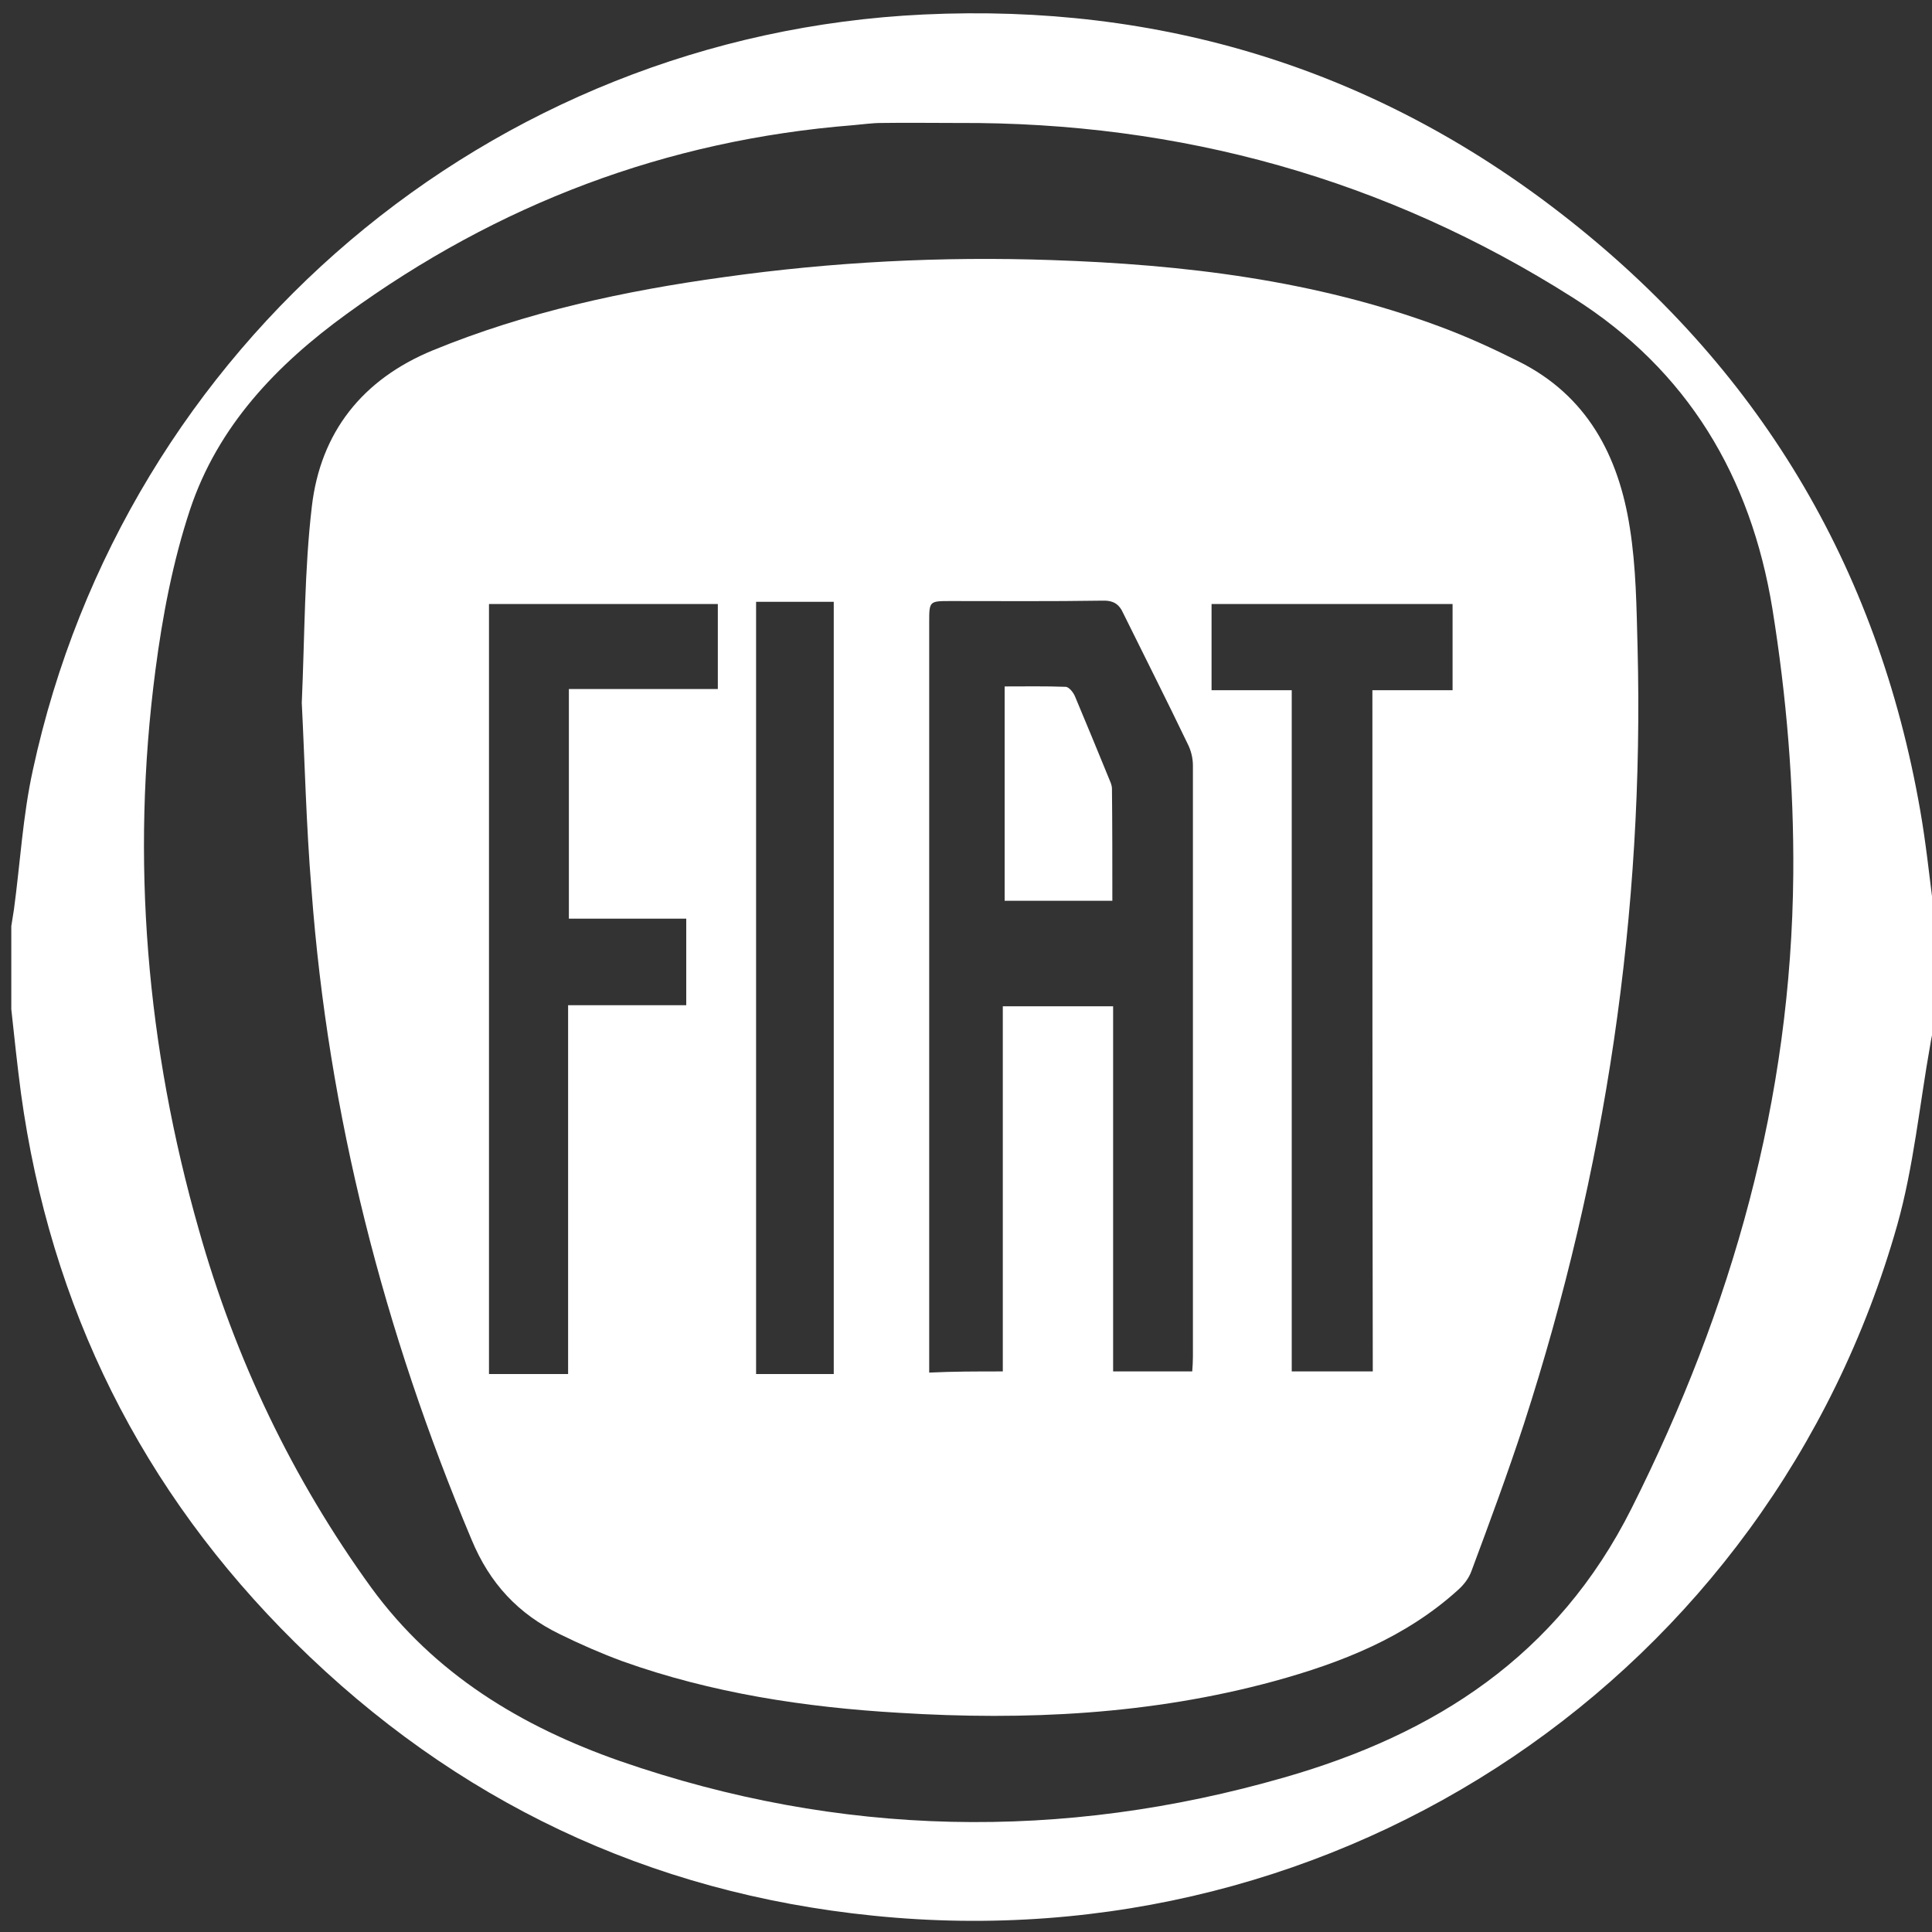 <svg width="20" height="20" viewBox="0 0 20 20" fill="none" xmlns="http://www.w3.org/2000/svg">
<rect x="0" y="0" width="20" height="20" fill="#333333" stroke="none"/>
<g clip-path="url(#clip0_14982_3119)">
<path d="M0.117 10.448C0.117 10.16 0.117 9.875 0.117 9.587C0.125 9.529 0.136 9.475 0.144 9.417C0.209 8.937 0.236 8.445 0.34 7.972C1.29 3.572 5.074 0.361 9.562 0.15C12.007 0.035 14.222 0.708 16.16 2.211C18.195 3.788 19.437 5.853 19.879 8.395C19.936 8.721 19.971 9.052 20.013 9.383C20.013 9.81 20.013 10.233 20.013 10.659C20.002 10.71 19.99 10.759 19.983 10.809C19.871 11.436 19.81 12.078 19.64 12.682C18.321 17.335 13.884 20.327 9.039 19.831C6.716 19.596 4.712 18.643 3.055 17.004C1.467 15.435 0.521 13.532 0.217 11.317C0.179 11.029 0.148 10.736 0.117 10.448ZM9.915 1.273C9.654 1.273 9.385 1.269 9.123 1.273C9.027 1.273 8.927 1.288 8.831 1.296C6.897 1.45 5.155 2.111 3.59 3.249C2.863 3.776 2.255 4.411 1.967 5.276C1.79 5.81 1.682 6.376 1.609 6.937C1.352 8.898 1.517 10.832 2.059 12.732C2.436 14.07 3.028 15.309 3.843 16.435C4.497 17.331 5.397 17.873 6.42 18.231C8.692 19.019 10.996 19.062 13.295 18.4C14.849 17.954 16.122 17.147 16.891 15.612C17.933 13.536 18.544 11.379 18.564 9.048C18.571 8.129 18.494 7.21 18.348 6.303C18.125 4.934 17.471 3.834 16.287 3.084C14.349 1.853 12.219 1.261 9.915 1.273Z" fill="white"/>
<path d="M3.124 7.276C3.155 6.564 3.151 5.899 3.228 5.245C3.317 4.476 3.751 3.926 4.482 3.626C5.447 3.23 6.462 3.011 7.493 2.869C8.616 2.711 9.746 2.653 10.88 2.692C12.253 2.738 13.607 2.899 14.903 3.38C15.184 3.484 15.453 3.607 15.722 3.742C16.429 4.095 16.756 4.718 16.872 5.464C16.937 5.872 16.941 6.287 16.952 6.699C17.022 9.444 16.622 12.125 15.776 14.739C15.607 15.255 15.422 15.755 15.233 16.262C15.207 16.335 15.157 16.401 15.099 16.454C14.553 16.951 13.888 17.212 13.188 17.404C11.915 17.75 10.615 17.812 9.308 17.731C8.331 17.674 7.366 17.527 6.443 17.197C6.224 17.116 6.004 17.02 5.793 16.916C5.366 16.708 5.07 16.393 4.882 15.939C3.974 13.782 3.397 11.54 3.224 9.202C3.17 8.548 3.155 7.887 3.124 7.276ZM10.381 14.197C10.381 12.928 10.381 11.675 10.381 10.417C10.777 10.417 11.138 10.417 11.523 10.417C11.523 11.686 11.523 12.932 11.523 14.197C11.807 14.197 12.065 14.197 12.342 14.197C12.346 14.14 12.349 14.093 12.349 14.043C12.349 12.002 12.349 9.963 12.349 7.925C12.349 7.848 12.33 7.768 12.292 7.695C12.076 7.245 11.85 6.799 11.63 6.353C11.584 6.249 11.523 6.214 11.407 6.218C10.884 6.226 10.361 6.222 9.842 6.222C9.619 6.222 9.619 6.222 9.619 6.445C9.619 8.96 9.619 11.475 9.619 13.997C9.619 14.066 9.619 14.132 9.619 14.209C9.869 14.197 10.104 14.197 10.381 14.197ZM7.431 6.253C6.635 6.253 5.843 6.253 5.062 6.253C5.062 8.918 5.062 11.567 5.062 14.224C5.339 14.224 5.601 14.224 5.881 14.224C5.881 12.951 5.881 11.694 5.881 10.406C6.304 10.406 6.708 10.406 7.104 10.406C7.104 10.098 7.104 9.813 7.104 9.51C6.689 9.51 6.289 9.51 5.889 9.51C5.889 8.714 5.889 7.929 5.889 7.133C6.408 7.133 6.912 7.133 7.431 7.133C7.431 6.826 7.431 6.545 7.431 6.253ZM14.207 7.145C14.495 7.145 14.761 7.145 15.037 7.145C15.037 6.833 15.037 6.541 15.037 6.253C14.195 6.253 13.368 6.253 12.542 6.253C12.542 6.556 12.542 6.841 12.542 7.145C12.815 7.145 13.069 7.145 13.372 7.145C13.372 9.506 13.372 11.848 13.372 14.197C13.676 14.197 13.93 14.197 14.211 14.197C14.207 11.855 14.207 9.51 14.207 7.145ZM8.631 14.224C8.631 11.552 8.631 8.894 8.631 6.23C8.35 6.23 8.089 6.23 7.827 6.23C7.827 8.902 7.827 11.559 7.827 14.224C8.096 14.224 8.358 14.224 8.631 14.224Z" fill="white"/>
<path d="M11.515 9.325C11.127 9.325 10.765 9.325 10.4 9.325C10.4 8.587 10.4 7.856 10.4 7.106C10.611 7.106 10.819 7.102 11.031 7.11C11.065 7.11 11.111 7.168 11.127 7.206C11.25 7.499 11.369 7.787 11.488 8.079C11.5 8.106 11.511 8.137 11.511 8.164C11.515 8.545 11.515 8.933 11.515 9.325Z" fill="white"/>
</g>
<defs>
<clipPath id="clip0_14982_3119">
<rect width="20" height="20" fill="white"/>
</clipPath>
</defs>
</svg>
